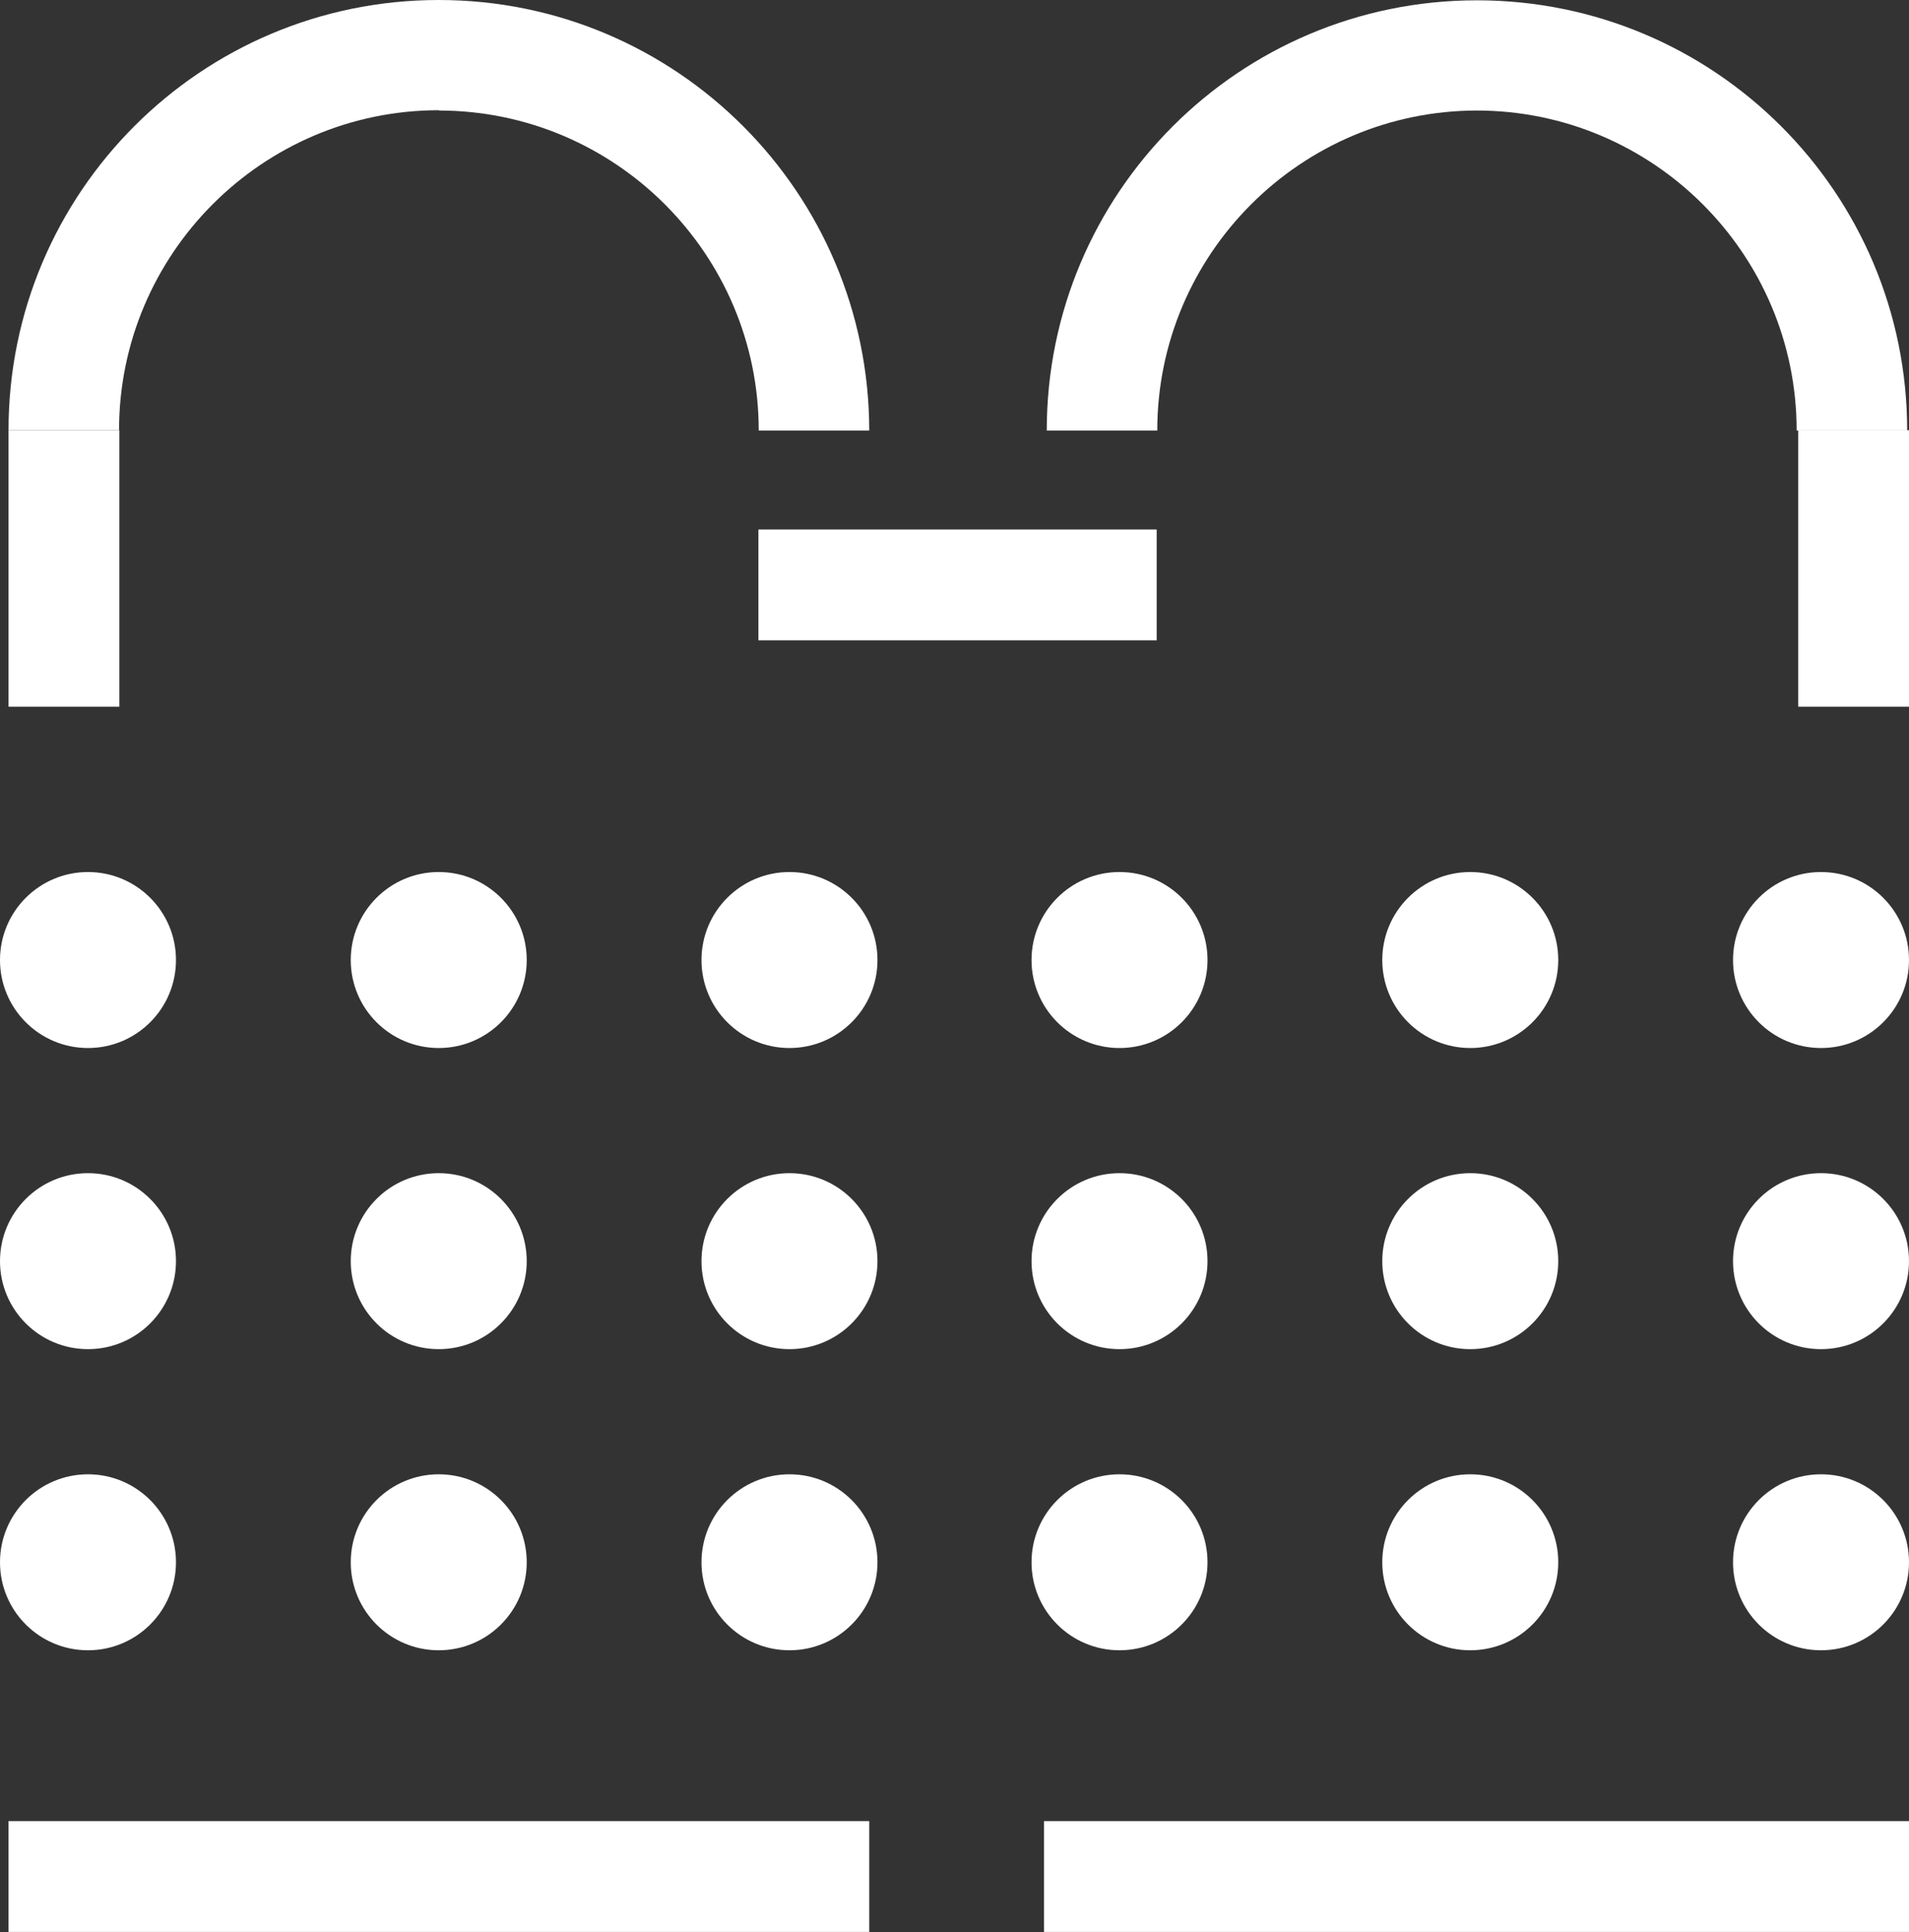 <svg xmlns="http://www.w3.org/2000/svg" id="Capa_2" viewBox="0 0 62.7 63.46"><rect x="0" y="0" width="62.7" height="63.46" fill="#333333" stroke="none"/><defs><style>.cls-1{fill:#fff;}</style></defs><g id="icones"><rect class="cls-1" x=".28" y="14.13" width="3.64" height="9.08"></rect><rect class="cls-1" x="24.91" y="17.39" width="13.08" height="3.64"></rect><rect class="cls-1" x="59.06" y="14.13" width="3.64" height="9.08"></rect><rect class="cls-1" x=".28" y="59.81" width="28.27" height="3.64"></rect><rect class="cls-1" x="34.29" y="59.81" width="28.41" height="3.64"></rect><path class="cls-1" d="m14.41,3.63c5.79,0,10.51,4.71,10.51,10.51h3.63C28.54,6.33,22.22,0,14.41,0h0C6.6,0,.28,6.33.28,14.13h3.63c0-5.79,4.71-10.51,10.51-10.51"></path><path class="cls-1" d="m48.5,3.63c5.79,0,10.51,4.71,10.51,10.51h3.63c0-7.81-6.33-14.13-14.13-14.13h0c-7.81,0-14.13,6.33-14.13,14.13h3.63c0-5.79,4.71-10.51,10.51-10.51"></path><circle class="cls-1" cx="59.81" cy="41.42" r="2.89"></circle><circle class="cls-1" cx="59.81" cy="31.53" r="2.89"></circle><circle class="cls-1" cx="59.81" cy="51.31" r="2.89"></circle><circle class="cls-1" cx="48.29" cy="41.42" r="2.89"></circle><circle class="cls-1" cx="48.29" cy="31.53" r="2.89"></circle><circle class="cls-1" cx="48.29" cy="51.31" r="2.89"></circle><circle class="cls-1" cx="36.77" cy="41.42" r="2.89"></circle><circle class="cls-1" cx="36.77" cy="31.53" r="2.89"></circle><circle class="cls-1" cx="36.77" cy="51.31" r="2.89"></circle><circle class="cls-1" cx="25.93" cy="41.42" r="2.89"></circle><circle class="cls-1" cx="25.93" cy="31.53" r="2.89"></circle><circle class="cls-1" cx="25.93" cy="51.31" r="2.89"></circle><circle class="cls-1" cx="14.41" cy="41.42" r="2.89"></circle><circle class="cls-1" cx="14.41" cy="31.53" r="2.89"></circle><circle class="cls-1" cx="14.41" cy="51.31" r="2.89"></circle><circle class="cls-1" cx="2.89" cy="41.42" r="2.89"></circle><circle class="cls-1" cx="2.89" cy="31.53" r="2.89"></circle><circle class="cls-1" cx="2.89" cy="51.31" r="2.89"></circle></g></svg>